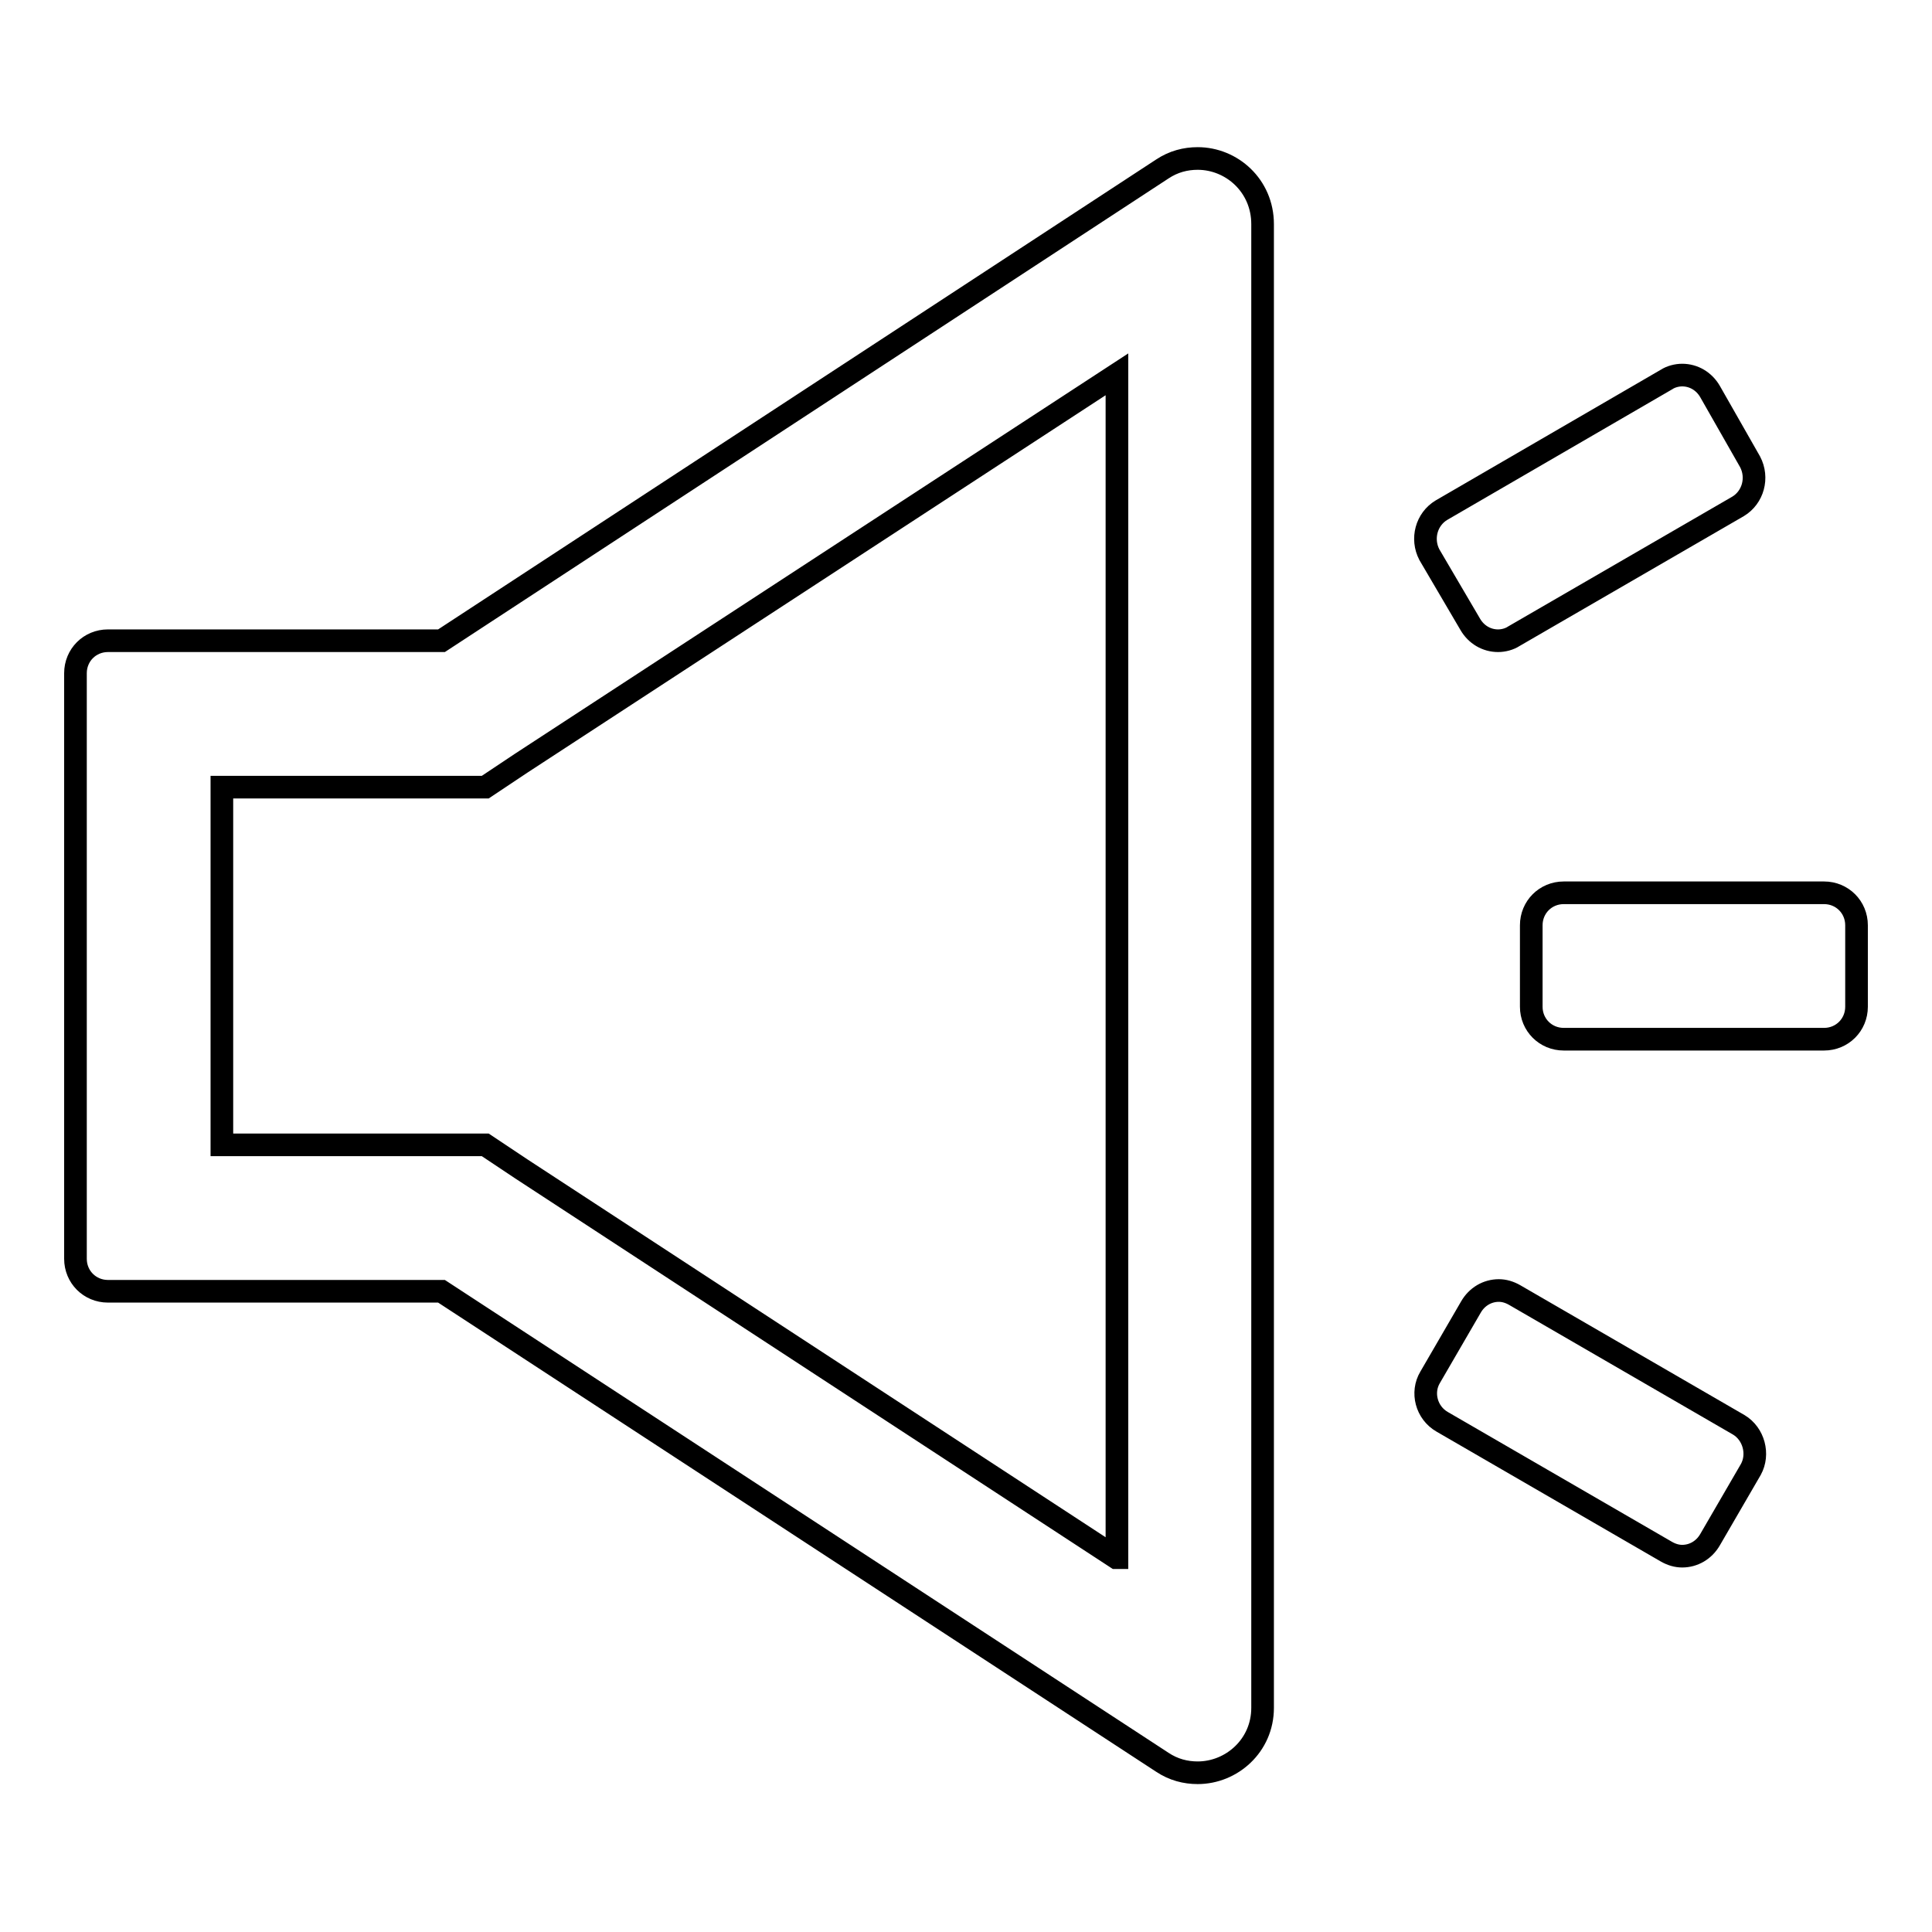 <?xml version="1.0" encoding="utf-8"?>
<!-- Svg Vector Icons : http://www.onlinewebfonts.com/icon -->
<!DOCTYPE svg PUBLIC "-//W3C//DTD SVG 1.1//EN" "http://www.w3.org/Graphics/SVG/1.1/DTD/svg11.dtd">
<svg version="1.1" xmlns="http://www.w3.org/2000/svg" xmlns:xlink="http://www.w3.org/1999/xlink" x="0px" y="0px" viewBox="0 0 256 256" enable-background="new 0 0 256 256" xml:space="preserve">
<g> <path stroke-width="3" fill-opacity="0" stroke="#000000"  d="M158.7,21c-1.6,0-3.2,0.4-4.7,1.4L58.5,84.9H14.3c-2.4,0-4.3,1.9-4.3,4.3v77.6c0,2.4,1.9,4.3,4.3,4.3h44.2 l95.5,62.4c1.5,1,3.1,1.4,4.7,1.4c4.5,0,8.6-3.6,8.6-8.6V29.7C167.3,24.6,163.2,21,158.7,21z M147.9,206.4l-78.8-51.5l-4.8-3.2 H29.4v-47.4h34.9l4.8-3.2l78.9-51.5V206.4z M241.7,118.3h-34.5c-2.4,0-4.3,1.9-4.3,4.3v10.8c0,2.4,1.9,4.3,4.3,4.3h34.5 c2.4,0,4.3-1.9,4.3-4.3v-10.8C246,120.2,244.1,118.3,241.7,118.3z M230.4,188.8l-29.7-17.2c-0.7-0.4-1.4-0.6-2.1-0.6 c-1.5,0-2.9,0.8-3.7,2.2l-5.4,9.3c-1.2,2-0.5,4.7,1.6,5.9l29.7,17.2c0.7,0.4,1.4,0.6,2.1,0.6c1.5,0,2.9-0.8,3.7-2.2l5.4-9.3 C233.1,192.7,232.4,190,230.4,188.8L230.4,188.8z M194.8,82.7c0.8,1.4,2.2,2.2,3.7,2.2c0.7,0,1.5-0.2,2.1-0.6l29.7-17.2 c2-1.2,2.7-3.8,1.6-5.9l-5.3-9.3c-0.8-1.4-2.2-2.2-3.7-2.2c-0.7,0-1.5,0.2-2.1,0.6L191,67.6c-2,1.2-2.7,3.8-1.6,5.9L194.8,82.7z"/></g>
</svg>
